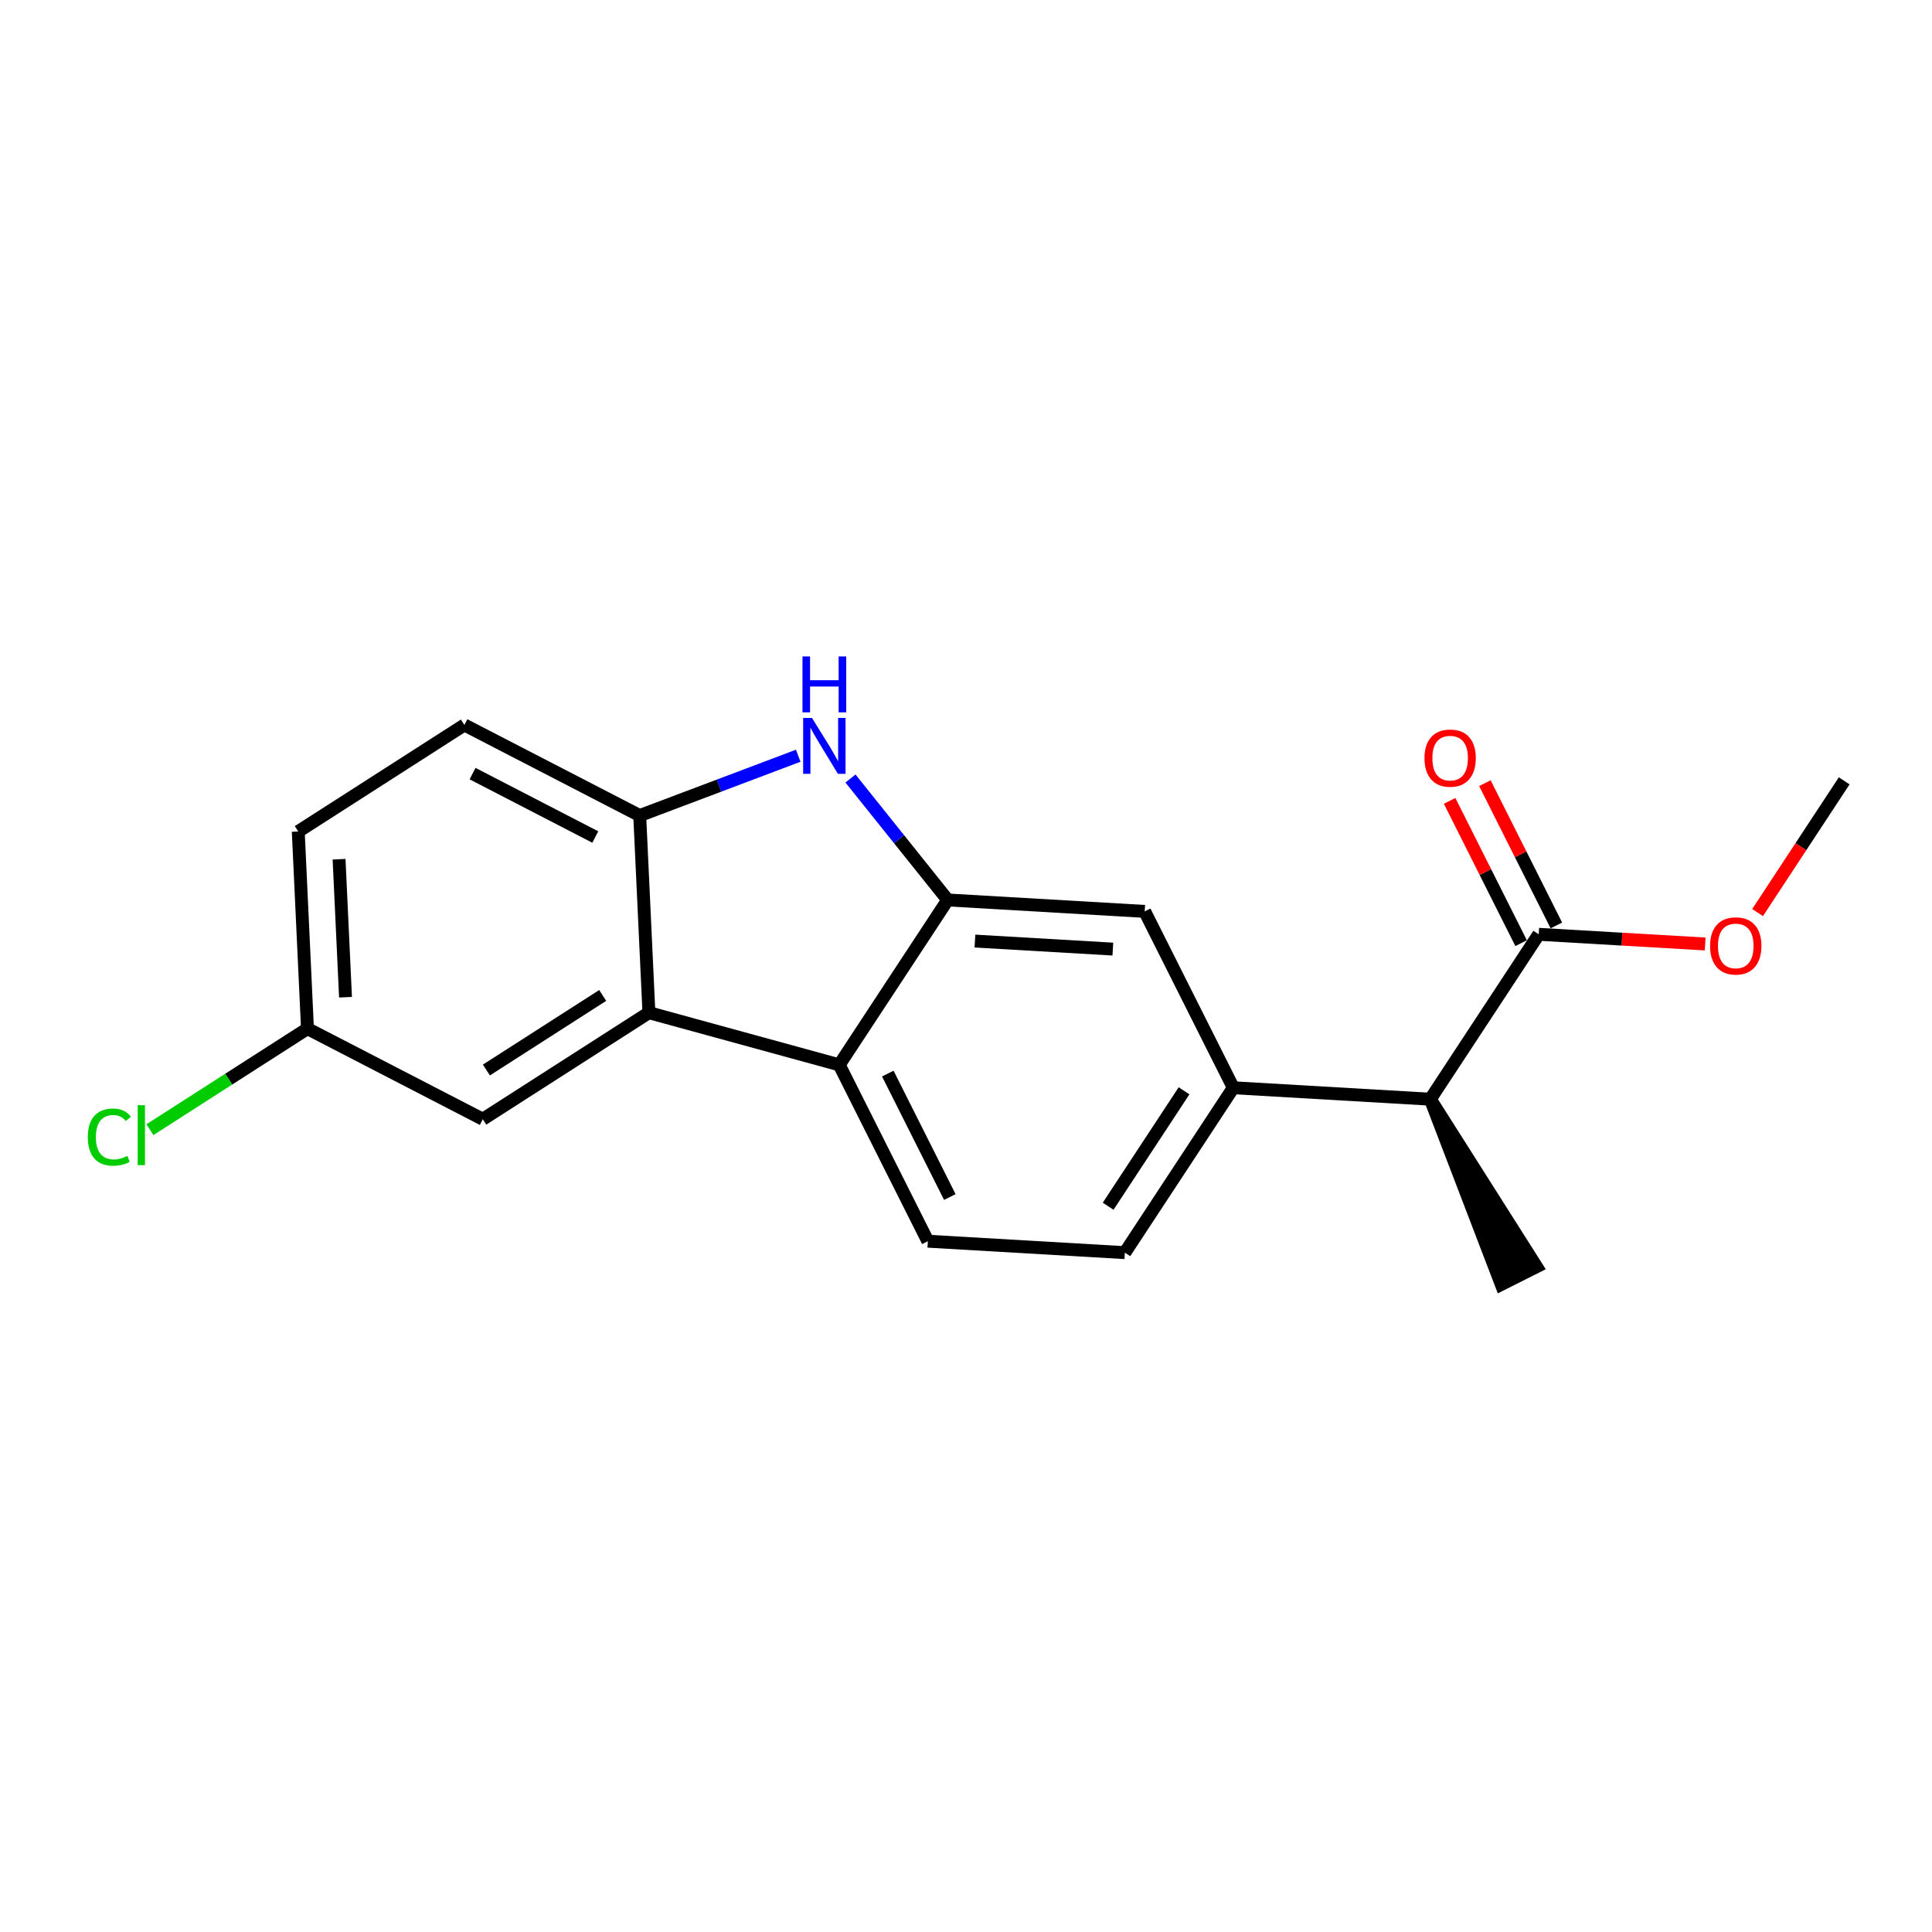 <?xml version='1.0' encoding='iso-8859-1'?>
<svg version='1.1' baseProfile='full'
              xmlns='http://www.w3.org/2000/svg'
                      xmlns:rdkit='http://www.rdkit.org/xml'
                      xmlns:xlink='http://www.w3.org/1999/xlink'
                  xml:space='preserve'
width='300px' height='300px' viewBox='0 0 300 300'>
<!-- END OF HEADER -->
<rect style='opacity:1.0;fill:#FFFFFF;stroke:none' width='300' height='300' x='0' y='0'> </rect>
<rect style='opacity:1.0;fill:#FFFFFF;stroke:none' width='300' height='300' x='0' y='0'> </rect>
<path class='bond-0 atom-0 atom-1' d='M 286.364,121.251 L 279.64,131.476' style='fill:none;fill-rule:evenodd;stroke:#000000;stroke-width:2.0px;stroke-linecap:butt;stroke-linejoin:miter;stroke-opacity:1' />
<path class='bond-0 atom-0 atom-1' d='M 279.64,131.476 L 272.916,141.702' style='fill:none;fill-rule:evenodd;stroke:#FF0000;stroke-width:2.0px;stroke-linecap:butt;stroke-linejoin:miter;stroke-opacity:1' />
<path class='bond-1 atom-1 atom-2' d='M 264.777,146.58 L 251.856,145.829' style='fill:none;fill-rule:evenodd;stroke:#FF0000;stroke-width:2.0px;stroke-linecap:butt;stroke-linejoin:miter;stroke-opacity:1' />
<path class='bond-1 atom-1 atom-2' d='M 251.856,145.829 L 238.934,145.078' style='fill:none;fill-rule:evenodd;stroke:#000000;stroke-width:2.0px;stroke-linecap:butt;stroke-linejoin:miter;stroke-opacity:1' />
<path class='bond-2 atom-2 atom-3' d='M 241.672,143.702 L 236.123,132.655' style='fill:none;fill-rule:evenodd;stroke:#000000;stroke-width:2.0px;stroke-linecap:butt;stroke-linejoin:miter;stroke-opacity:1' />
<path class='bond-2 atom-2 atom-3' d='M 236.123,132.655 L 230.573,121.608' style='fill:none;fill-rule:evenodd;stroke:#FF0000;stroke-width:2.0px;stroke-linecap:butt;stroke-linejoin:miter;stroke-opacity:1' />
<path class='bond-2 atom-2 atom-3' d='M 236.196,146.454 L 230.646,135.407' style='fill:none;fill-rule:evenodd;stroke:#000000;stroke-width:2.0px;stroke-linecap:butt;stroke-linejoin:miter;stroke-opacity:1' />
<path class='bond-2 atom-2 atom-3' d='M 230.646,135.407 L 225.096,124.359' style='fill:none;fill-rule:evenodd;stroke:#FF0000;stroke-width:2.0px;stroke-linecap:butt;stroke-linejoin:miter;stroke-opacity:1' />
<path class='bond-3 atom-2 atom-4' d='M 238.934,145.078 L 222.098,170.683' style='fill:none;fill-rule:evenodd;stroke:#000000;stroke-width:2.0px;stroke-linecap:butt;stroke-linejoin:miter;stroke-opacity:1' />
<path class='bond-4 atom-4 atom-5' d='M 222.098,170.683 L 233.116,199.443 L 238.593,196.691 Z' style='fill:#000000;fill-rule:evenodd;fill-opacity:1;stroke:#000000;stroke-width:2.0px;stroke-linecap:butt;stroke-linejoin:miter;stroke-opacity:1;' />
<path class='bond-5 atom-4 atom-6' d='M 222.098,170.683 L 191.505,168.905' style='fill:none;fill-rule:evenodd;stroke:#000000;stroke-width:2.0px;stroke-linecap:butt;stroke-linejoin:miter;stroke-opacity:1' />
<path class='bond-6 atom-6 atom-7' d='M 191.505,168.905 L 174.668,194.511' style='fill:none;fill-rule:evenodd;stroke:#000000;stroke-width:2.0px;stroke-linecap:butt;stroke-linejoin:miter;stroke-opacity:1' />
<path class='bond-6 atom-6 atom-7' d='M 183.858,169.379 L 172.072,187.303' style='fill:none;fill-rule:evenodd;stroke:#000000;stroke-width:2.0px;stroke-linecap:butt;stroke-linejoin:miter;stroke-opacity:1' />
<path class='bond-19 atom-11 atom-6' d='M 177.748,141.522 L 191.505,168.905' style='fill:none;fill-rule:evenodd;stroke:#000000;stroke-width:2.0px;stroke-linecap:butt;stroke-linejoin:miter;stroke-opacity:1' />
<path class='bond-7 atom-7 atom-8' d='M 174.668,194.511 L 144.075,192.733' style='fill:none;fill-rule:evenodd;stroke:#000000;stroke-width:2.0px;stroke-linecap:butt;stroke-linejoin:miter;stroke-opacity:1' />
<path class='bond-8 atom-8 atom-9' d='M 144.075,192.733 L 130.318,165.349' style='fill:none;fill-rule:evenodd;stroke:#000000;stroke-width:2.0px;stroke-linecap:butt;stroke-linejoin:miter;stroke-opacity:1' />
<path class='bond-8 atom-8 atom-9' d='M 147.488,185.874 L 137.858,166.705' style='fill:none;fill-rule:evenodd;stroke:#000000;stroke-width:2.0px;stroke-linecap:butt;stroke-linejoin:miter;stroke-opacity:1' />
<path class='bond-9 atom-9 atom-10' d='M 130.318,165.349 L 147.155,139.744' style='fill:none;fill-rule:evenodd;stroke:#000000;stroke-width:2.0px;stroke-linecap:butt;stroke-linejoin:miter;stroke-opacity:1' />
<path class='bond-21 atom-19 atom-9' d='M 100.763,157.249 L 130.318,165.349' style='fill:none;fill-rule:evenodd;stroke:#000000;stroke-width:2.0px;stroke-linecap:butt;stroke-linejoin:miter;stroke-opacity:1' />
<path class='bond-10 atom-10 atom-11' d='M 147.155,139.744 L 177.748,141.522' style='fill:none;fill-rule:evenodd;stroke:#000000;stroke-width:2.0px;stroke-linecap:butt;stroke-linejoin:miter;stroke-opacity:1' />
<path class='bond-10 atom-10 atom-11' d='M 151.388,146.129 L 172.803,147.374' style='fill:none;fill-rule:evenodd;stroke:#000000;stroke-width:2.0px;stroke-linecap:butt;stroke-linejoin:miter;stroke-opacity:1' />
<path class='bond-11 atom-10 atom-12' d='M 147.155,139.744 L 139.609,130.316' style='fill:none;fill-rule:evenodd;stroke:#000000;stroke-width:2.0px;stroke-linecap:butt;stroke-linejoin:miter;stroke-opacity:1' />
<path class='bond-11 atom-10 atom-12' d='M 139.609,130.316 L 132.062,120.888' style='fill:none;fill-rule:evenodd;stroke:#0000FF;stroke-width:2.0px;stroke-linecap:butt;stroke-linejoin:miter;stroke-opacity:1' />
<path class='bond-12 atom-12 atom-13' d='M 123.948,117.35 L 111.641,121.994' style='fill:none;fill-rule:evenodd;stroke:#0000FF;stroke-width:2.0px;stroke-linecap:butt;stroke-linejoin:miter;stroke-opacity:1' />
<path class='bond-12 atom-12 atom-13' d='M 111.641,121.994 L 99.334,126.638' style='fill:none;fill-rule:evenodd;stroke:#000000;stroke-width:2.0px;stroke-linecap:butt;stroke-linejoin:miter;stroke-opacity:1' />
<path class='bond-13 atom-13 atom-14' d='M 99.334,126.638 L 72.109,112.57' style='fill:none;fill-rule:evenodd;stroke:#000000;stroke-width:2.0px;stroke-linecap:butt;stroke-linejoin:miter;stroke-opacity:1' />
<path class='bond-13 atom-13 atom-14' d='M 92.436,129.973 L 73.379,120.125' style='fill:none;fill-rule:evenodd;stroke:#000000;stroke-width:2.0px;stroke-linecap:butt;stroke-linejoin:miter;stroke-opacity:1' />
<path class='bond-20 atom-19 atom-13' d='M 100.763,157.249 L 99.334,126.638' style='fill:none;fill-rule:evenodd;stroke:#000000;stroke-width:2.0px;stroke-linecap:butt;stroke-linejoin:miter;stroke-opacity:1' />
<path class='bond-14 atom-14 atom-15' d='M 72.109,112.57 L 46.313,129.114' style='fill:none;fill-rule:evenodd;stroke:#000000;stroke-width:2.0px;stroke-linecap:butt;stroke-linejoin:miter;stroke-opacity:1' />
<path class='bond-15 atom-15 atom-16' d='M 46.313,129.114 L 47.743,159.725' style='fill:none;fill-rule:evenodd;stroke:#000000;stroke-width:2.0px;stroke-linecap:butt;stroke-linejoin:miter;stroke-opacity:1' />
<path class='bond-15 atom-15 atom-16' d='M 52.65,133.42 L 53.651,154.848' style='fill:none;fill-rule:evenodd;stroke:#000000;stroke-width:2.0px;stroke-linecap:butt;stroke-linejoin:miter;stroke-opacity:1' />
<path class='bond-16 atom-16 atom-17' d='M 47.743,159.725 L 35.51,167.571' style='fill:none;fill-rule:evenodd;stroke:#000000;stroke-width:2.0px;stroke-linecap:butt;stroke-linejoin:miter;stroke-opacity:1' />
<path class='bond-16 atom-16 atom-17' d='M 35.51,167.571 L 23.277,175.416' style='fill:none;fill-rule:evenodd;stroke:#00CC00;stroke-width:2.0px;stroke-linecap:butt;stroke-linejoin:miter;stroke-opacity:1' />
<path class='bond-17 atom-16 atom-18' d='M 47.743,159.725 L 74.968,173.793' style='fill:none;fill-rule:evenodd;stroke:#000000;stroke-width:2.0px;stroke-linecap:butt;stroke-linejoin:miter;stroke-opacity:1' />
<path class='bond-18 atom-18 atom-19' d='M 74.968,173.793 L 100.763,157.249' style='fill:none;fill-rule:evenodd;stroke:#000000;stroke-width:2.0px;stroke-linecap:butt;stroke-linejoin:miter;stroke-opacity:1' />
<path class='bond-18 atom-18 atom-19' d='M 75.528,166.152 L 93.585,154.572' style='fill:none;fill-rule:evenodd;stroke:#000000;stroke-width:2.0px;stroke-linecap:butt;stroke-linejoin:miter;stroke-opacity:1' />
<path  class='atom-1' d='M 265.543 146.88
Q 265.543 144.797, 266.573 143.632
Q 267.603 142.468, 269.527 142.468
Q 271.452 142.468, 272.481 143.632
Q 273.511 144.797, 273.511 146.88
Q 273.511 148.989, 272.469 150.19
Q 271.427 151.379, 269.527 151.379
Q 267.615 151.379, 266.573 150.19
Q 265.543 149.001, 265.543 146.88
M 269.527 150.398
Q 270.851 150.398, 271.562 149.516
Q 272.285 148.621, 272.285 146.88
Q 272.285 145.177, 271.562 144.319
Q 270.851 143.448, 269.527 143.448
Q 268.203 143.448, 267.48 144.306
Q 266.769 145.164, 266.769 146.88
Q 266.769 148.633, 267.48 149.516
Q 268.203 150.398, 269.527 150.398
' fill='#FF0000'/>
<path  class='atom-3' d='M 221.193 117.719
Q 221.193 115.635, 222.223 114.471
Q 223.253 113.306, 225.177 113.306
Q 227.102 113.306, 228.131 114.471
Q 229.161 115.635, 229.161 117.719
Q 229.161 119.827, 228.119 121.029
Q 227.077 122.218, 225.177 122.218
Q 223.265 122.218, 222.223 121.029
Q 221.193 119.84, 221.193 117.719
M 225.177 121.237
Q 226.501 121.237, 227.212 120.354
Q 227.935 119.46, 227.935 117.719
Q 227.935 116.015, 227.212 115.157
Q 226.501 114.287, 225.177 114.287
Q 223.853 114.287, 223.13 115.145
Q 222.419 116.003, 222.419 117.719
Q 222.419 119.472, 223.13 120.354
Q 223.853 121.237, 225.177 121.237
' fill='#FF0000'/>
<path  class='atom-12' d='M 126.087 111.48
L 128.931 116.076
Q 129.213 116.53, 129.666 117.351
Q 130.12 118.172, 130.144 118.221
L 130.144 111.48
L 131.296 111.48
L 131.296 120.158
L 130.107 120.158
L 127.055 115.132
Q 126.7 114.544, 126.32 113.87
Q 125.952 113.196, 125.842 112.987
L 125.842 120.158
L 124.714 120.158
L 124.714 111.48
L 126.087 111.48
' fill='#0000FF'/>
<path  class='atom-12' d='M 124.61 101.933
L 125.786 101.933
L 125.786 105.623
L 130.224 105.623
L 130.224 101.933
L 131.401 101.933
L 131.401 110.612
L 130.224 110.612
L 130.224 106.603
L 125.786 106.603
L 125.786 110.612
L 124.61 110.612
L 124.61 101.933
' fill='#0000FF'/>
<path  class='atom-17' d='M 13.636 176.57
Q 13.636 174.412, 14.642 173.284
Q 15.659 172.144, 17.583 172.144
Q 19.373 172.144, 20.329 173.407
L 19.52 174.069
Q 18.822 173.15, 17.583 173.15
Q 16.272 173.15, 15.573 174.032
Q 14.887 174.902, 14.887 176.57
Q 14.887 178.286, 15.598 179.168
Q 16.321 180.051, 17.718 180.051
Q 18.674 180.051, 19.79 179.475
L 20.133 180.394
Q 19.68 180.688, 18.993 180.86
Q 18.307 181.031, 17.547 181.031
Q 15.659 181.031, 14.642 179.879
Q 13.636 178.727, 13.636 176.57
' fill='#00CC00'/>
<path  class='atom-17' d='M 21.383 171.617
L 22.511 171.617
L 22.511 180.921
L 21.383 180.921
L 21.383 171.617
' fill='#00CC00'/>
</svg>
